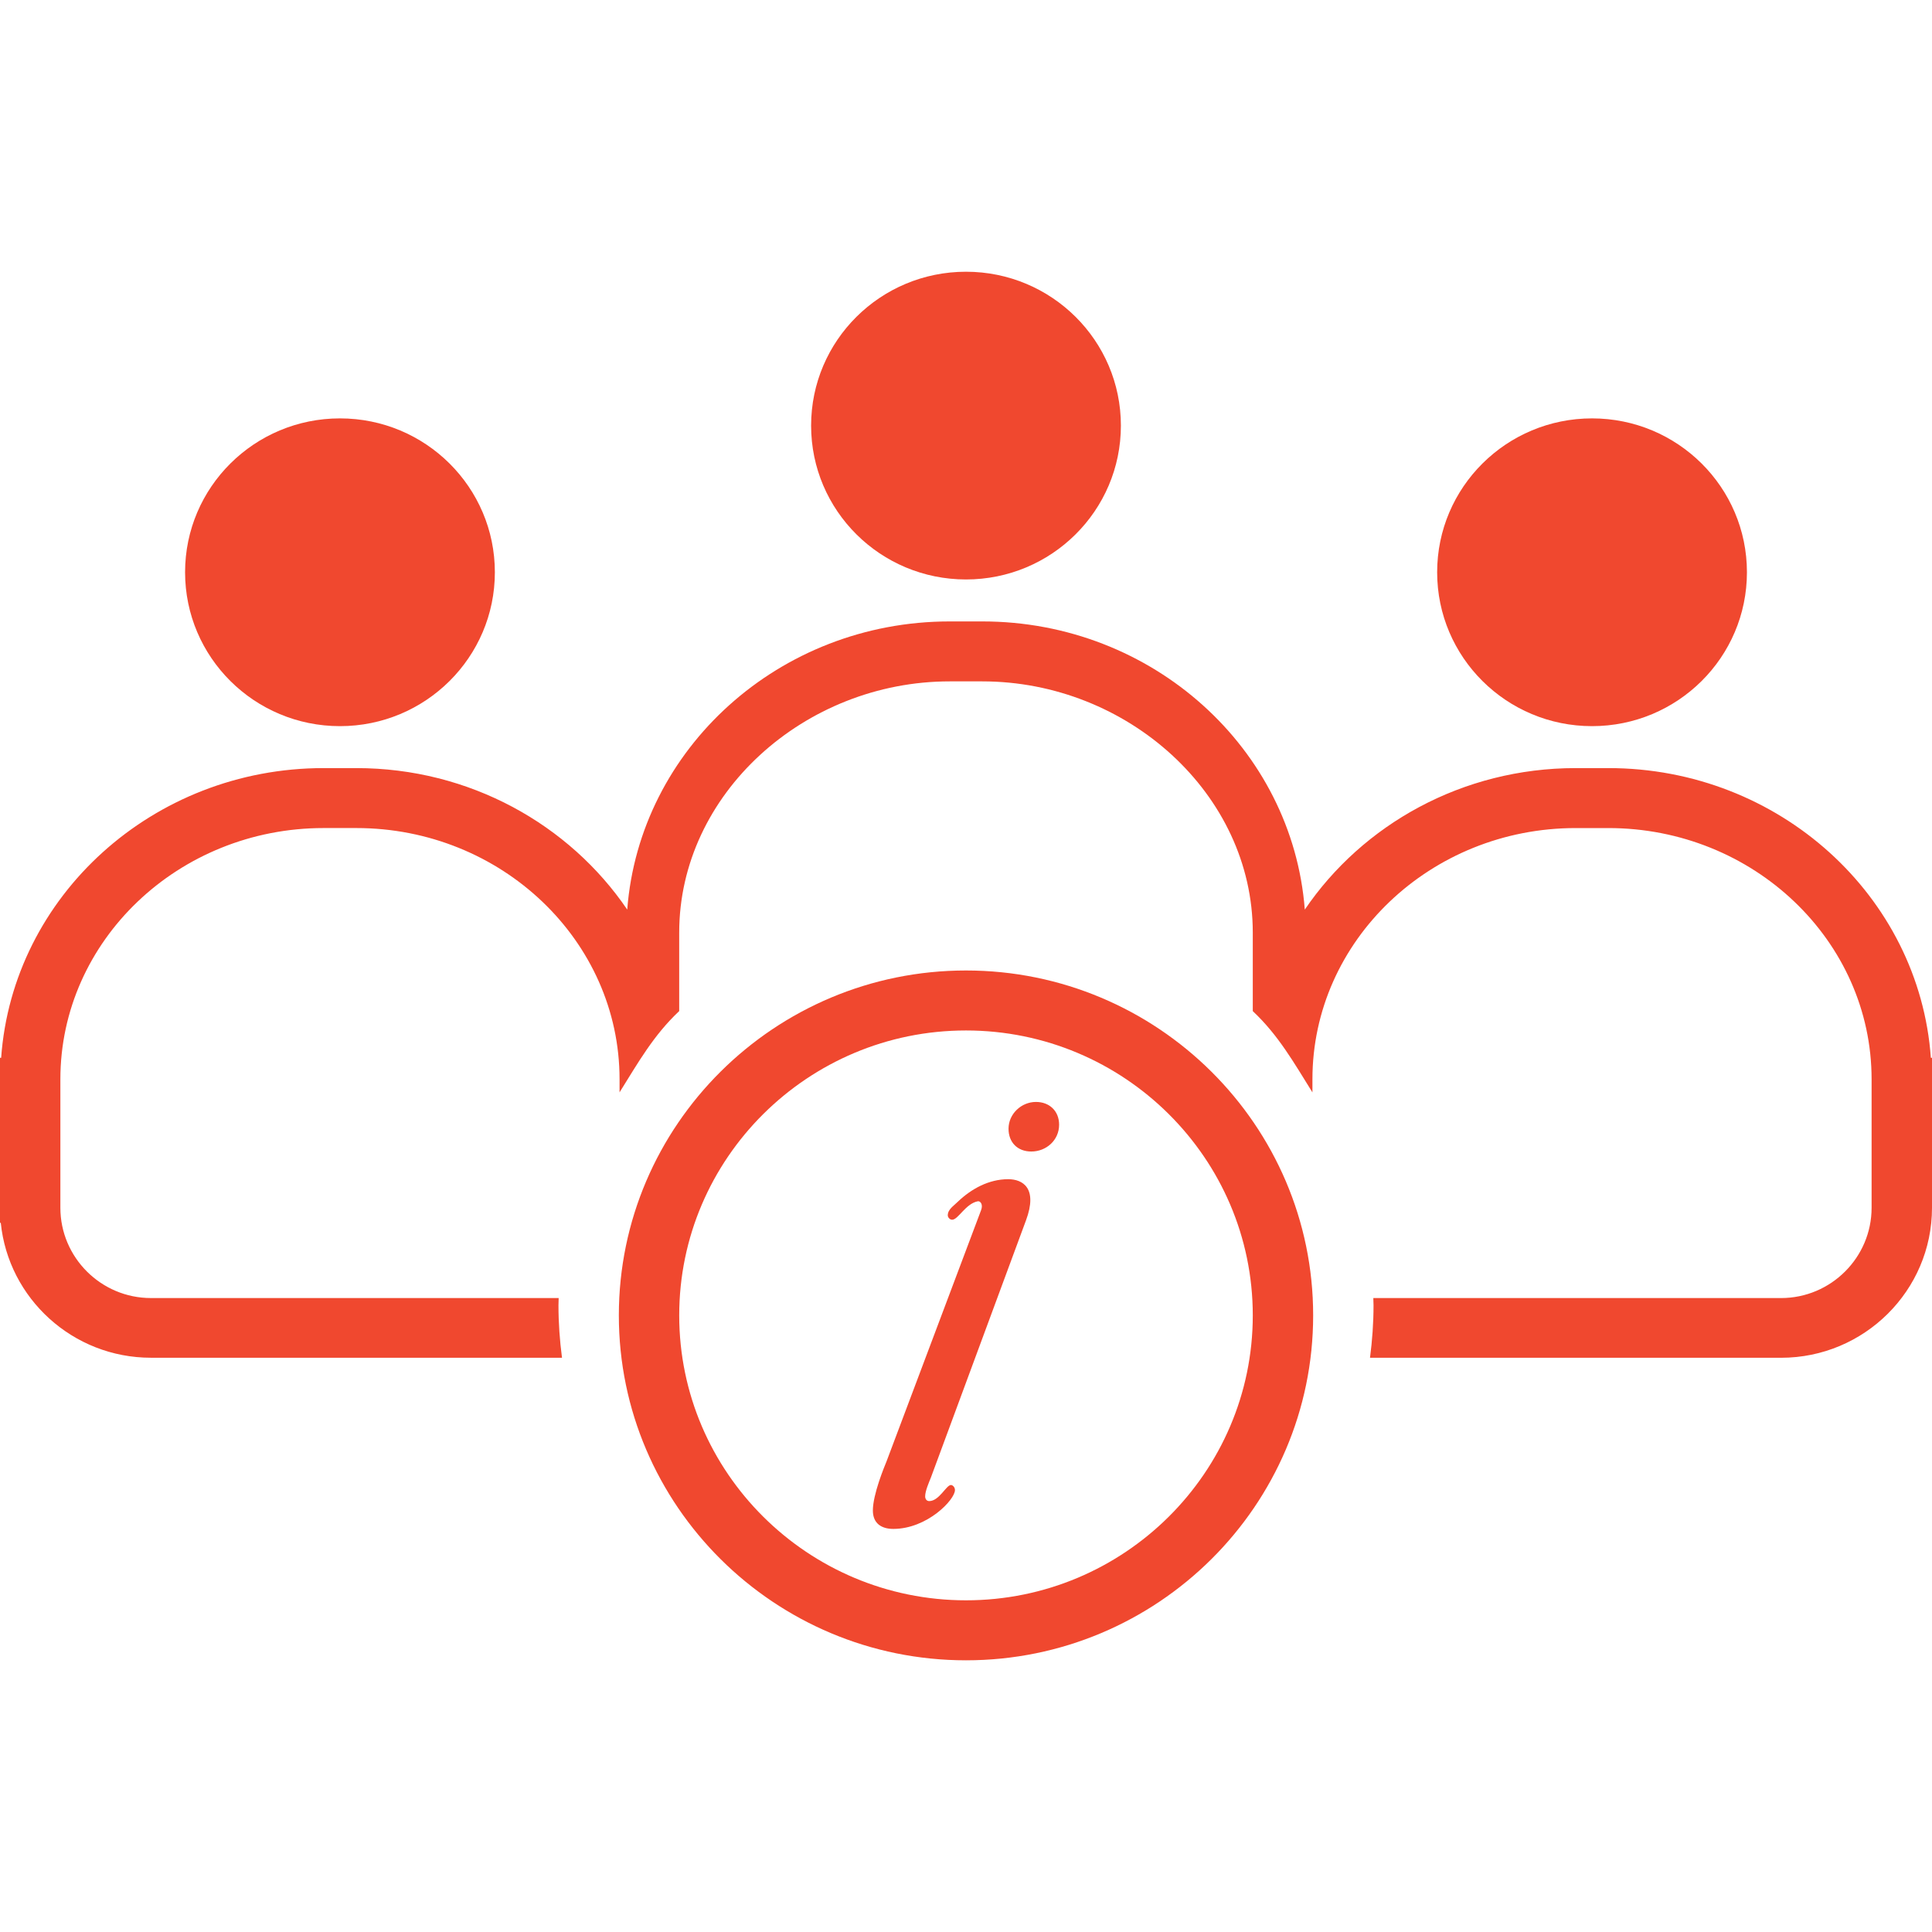 <svg xmlns="http://www.w3.org/2000/svg" viewBox="0 0 128 128"><ellipse cx="105.477" cy="37.914" fill="#f0482f" class="color2279be svgShape" rx="10.262" ry="10.195"></ellipse><ellipse cx="64" cy="28.197" fill="#f0482f" class="color2279be svgShape" rx="10.262" ry="10.194"></ellipse><ellipse cx="22.524" cy="37.914" fill="#f0482f" class="color2279be svgShape" rx="10.262" ry="10.195"></ellipse><path fill="#f0482f" d="M127.925 70.084c-.765-10.705-10.043-19.196-21.368-19.196h-2.162c-7.51 0-14.119 3.739-17.949 9.375-.818-10.657-10.076-19.092-21.365-19.092h-2.162c-11.289 0-20.547 8.436-21.363 19.092-3.831-5.636-10.44-9.375-17.95-9.375h-2.162C10.119 50.888.84 59.379.076 70.084H0v10.93h.051c.504 5.012 4.773 8.94 9.949 8.94h27.234c-.149-1.14-.234-2.3-.234-3.478 0-.166.01-.311.013-.477H10c-3.309 0-6-2.693-6-5.98v-8.516c0-9.177 7.825-16.643 17.443-16.643h2.162c9.618 0 17.442 7.466 17.442 16.643v.868c1.238-1.981 2.254-3.788 3.952-5.384v-5.202c0-9.176 8.301-16.642 17.919-16.642h2.162C74.699 45.145 83 52.61 83 61.786v5.203c1.698 1.595 2.714 3.401 3.952 5.383v-.868c0-9.177 7.823-16.643 17.442-16.643h2.162c9.617 0 17.442 7.466 17.442 16.643v8.516c0 3.287-2.69 5.98-6 5.98H90.986c.004.166.014.311.014.477 0 1.18-.085 2.34-.234 3.479H118c5.514 0 10-4.457 10-9.936v-9.936h-.075z" class="color2279be svgShape"></path><path fill="#f0482f" d="M64.995 80.189c.157-.398-.047-.635-.22-.6-.805.161-1.293 1.221-1.692 1.221-.156 0-.29-.156-.29-.289 0-.398.382-.619.672-.91.888-.844 2.041-1.486 3.33-1.486.955 0 1.979.577 1.178 2.732l-6.301 17.041c-.134.332-.378.888-.378 1.242 0 .155.087.311.267.311.665 0 1.131-1.065 1.441-1.065.111 0 .266.136.266.333 0 .643-1.84 2.575-4.084 2.575-.8 0-1.354-.376-1.354-1.221 0-1.065.755-2.886.91-3.265l6.255-16.619zm1.823-5.407c0-.979.843-1.776 1.818-1.776.891 0 1.533.6 1.533 1.51 0 1.021-.845 1.775-1.843 1.775-.909 0-1.508-.6-1.508-1.509z" class="color2279be svgShape"></path><path fill="#f0482f" d="M64 110c-12.683 0-23-10.25-23-22.852 0-12.6 10.317-22.851 23-22.851 12.684 0 23 10.252 23 22.851C87 99.75 76.684 110 64 110zm0-41.729c-10.477 0-19 8.47-19 18.877 0 10.408 8.523 18.877 19 18.877s19-8.469 19-18.877c0-10.407-8.523-18.877-19-18.877z" class="color2279be svgShape"></path></svg>